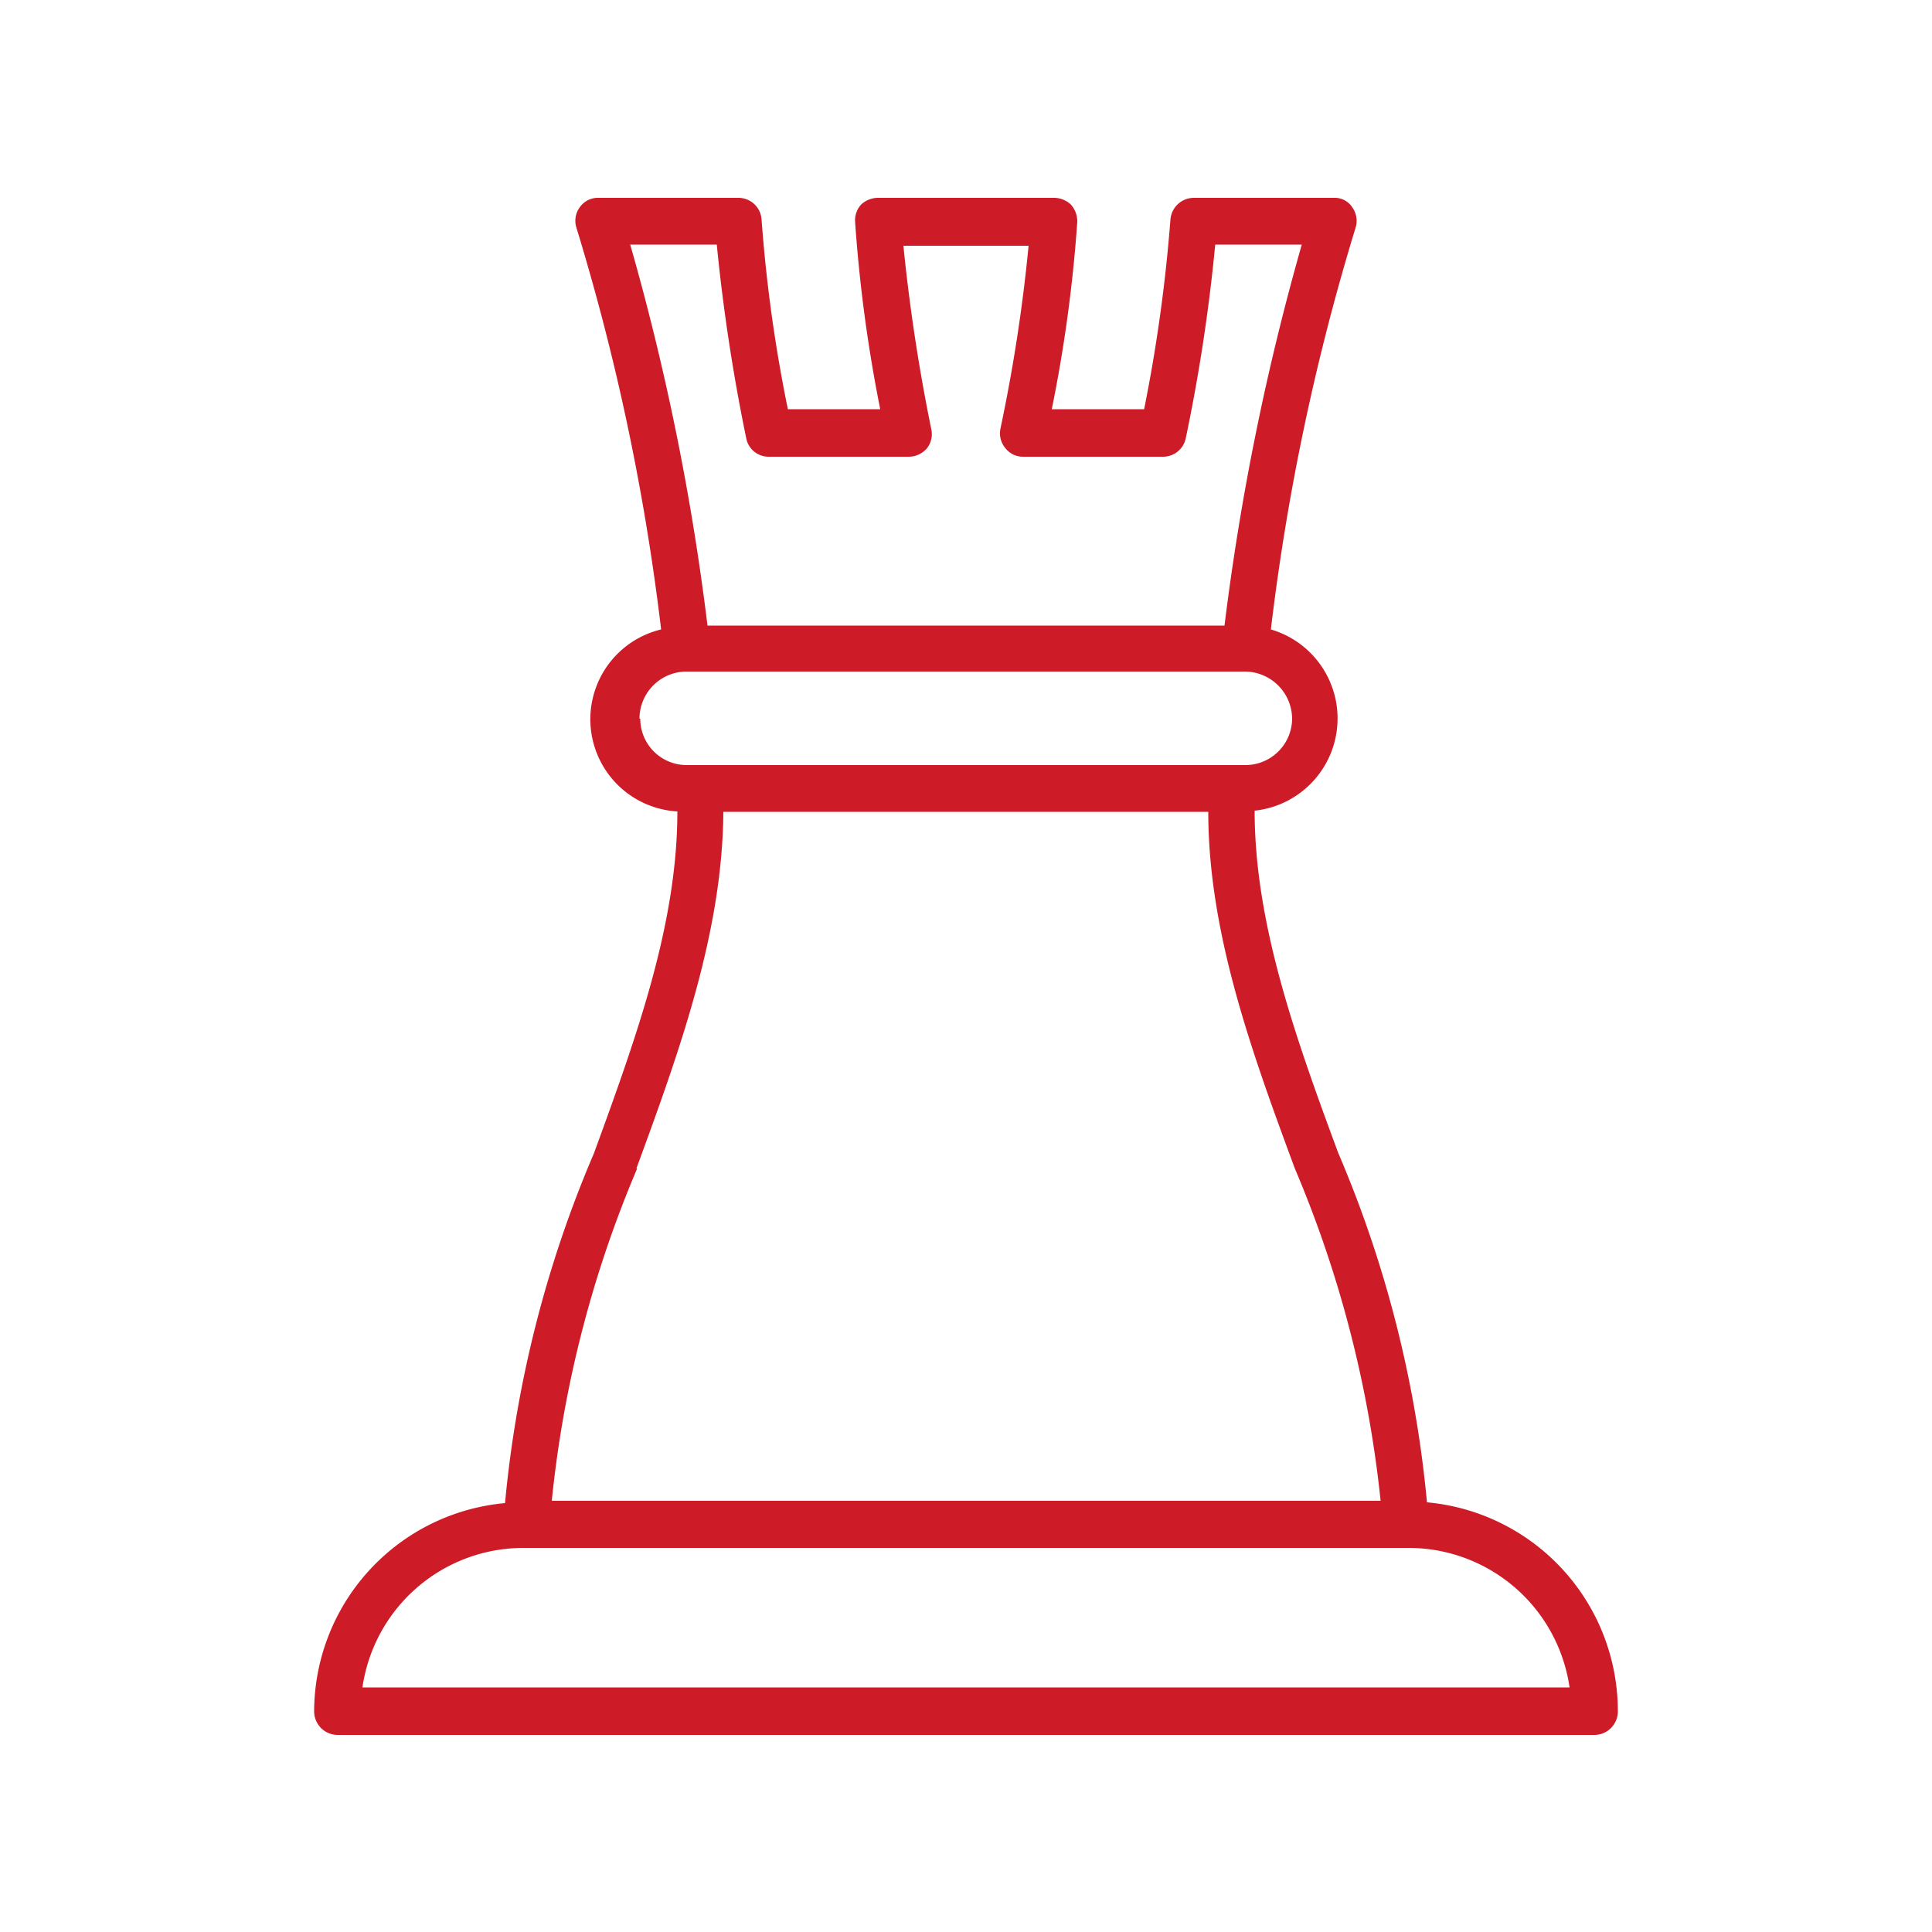 <svg xmlns="http://www.w3.org/2000/svg" id="&#x421;&#x43B;&#x43E;&#x439;_1" data-name="&#x421;&#x43B;&#x43E;&#x439; 1" viewBox="0 0 50 50"><defs><style>.cls-1{fill:#ce1b28;}</style></defs><path class="cls-1" d="M36.93,38.88a30.07,30.07,0,0,0-2.3-9.05c-1.11-3-2.16-5.94-2.16-8.85a2.4,2.4,0,0,0,.42-4.69A59.54,59.54,0,0,1,35.08,5.9.6.6,0,0,0,35,5.37a.54.54,0,0,0-.48-.25H30.9a.61.61,0,0,0-.61.57,40.71,40.71,0,0,1-.68,4.9H27.22a37.16,37.16,0,0,0,.66-4.85.65.65,0,0,0-.17-.45.64.64,0,0,0-.43-.17H22.72a.64.64,0,0,0-.43.17.6.6,0,0,0-.16.45,38,38,0,0,0,.65,4.85H20.39a38.32,38.32,0,0,1-.68-4.9.6.6,0,0,0-.6-.57H15.49a.57.57,0,0,0-.49.25.59.59,0,0,0-.08.53,59.54,59.54,0,0,1,2.19,10.39A2.39,2.39,0,0,0,17.53,21c0,2.91-1.05,5.81-2.16,8.85a30.07,30.07,0,0,0-2.3,9.05,5.43,5.43,0,0,0-4.94,5.4.61.61,0,0,0,.6.6H41.27a.61.61,0,0,0,.6-.6A5.43,5.43,0,0,0,36.93,38.88ZM18.55,6.33a48.14,48.14,0,0,0,.76,5,.59.59,0,0,0,.59.49h3.61a.62.62,0,0,0,.48-.22.59.59,0,0,0,.11-.5,47.26,47.26,0,0,1-.72-4.74h3.24a42.62,42.62,0,0,1-.73,4.74.6.6,0,0,0,.13.5.58.58,0,0,0,.46.22H30.1a.6.6,0,0,0,.59-.49,45.43,45.43,0,0,0,.76-5h2.24a65,65,0,0,0-2,9.86H18.31a64.1,64.1,0,0,0-2-9.86Zm-2,12.27a1.22,1.22,0,0,1,1.2-1.22H32.23a1.23,1.23,0,0,1,1.21,1.22,1.21,1.21,0,0,1-1.21,1.2H17.77A1.2,1.2,0,0,1,16.57,18.6Zm-.08,11.64c1.1-3,2.23-6.1,2.25-9.23H31.27c0,3.13,1.13,6.23,2.24,9.23a29.9,29.9,0,0,1,2.22,8.6H14.28A29.56,29.56,0,0,1,16.49,30.24ZM9.38,43.67a4.21,4.21,0,0,1,4.17-3.61h22.9a4.21,4.21,0,0,1,4.17,3.61Z"></path></svg>